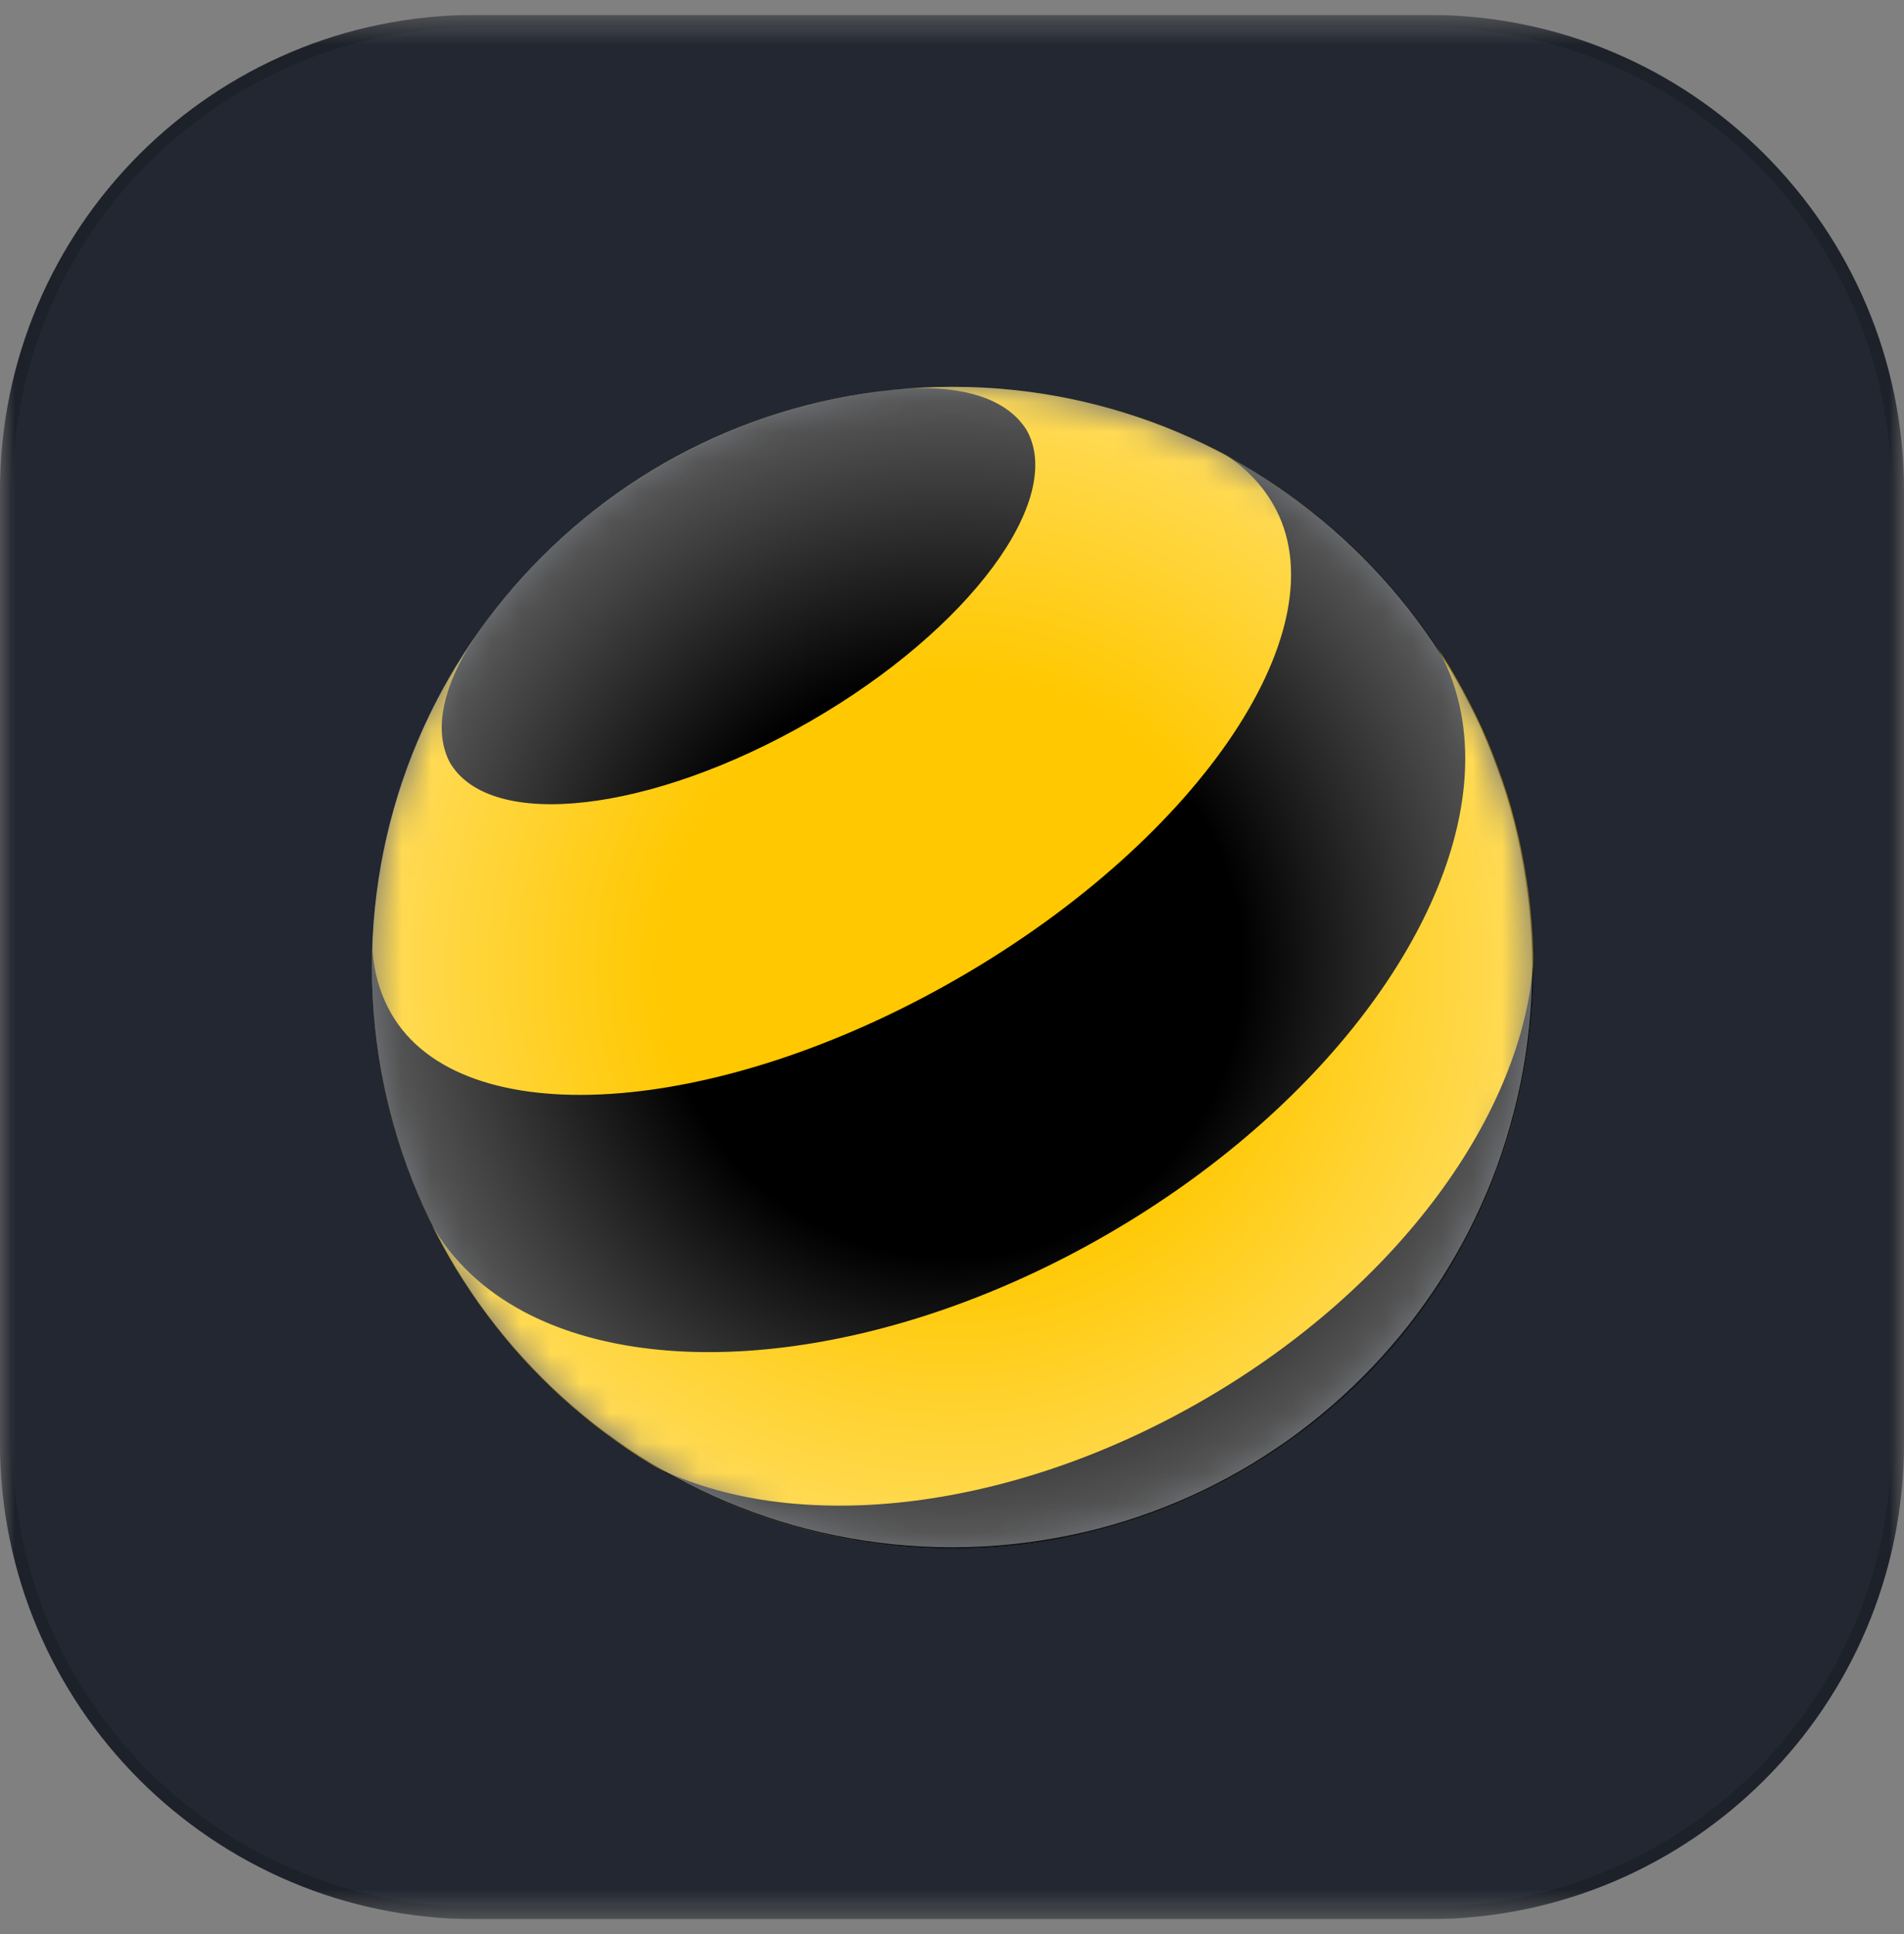 <svg width="64" height="65" viewBox="0 0 64 65" fill="none" xmlns="http://www.w3.org/2000/svg">
<rect x="0" y="0" width="64" height="65" fill="#808080" stroke="none"/>
<g clip-path="url(#clip0_1399_13005)">
<mask id="mask0_1399_13005" style="mask-type:luminance" maskUnits="userSpaceOnUse" x="0" y="0" width="64" height="65">
<path d="M64 0.5H0V64.5H64V0.5Z" fill="white"/>
</mask>
<g mask="url(#mask0_1399_13005)">
<path d="M48 0.5H16C7.163 0.5 0 7.663 0 16.5V48.5C0 57.337 7.163 64.5 16 64.5H48C56.837 64.5 64 57.337 64 48.5V16.5C64 7.663 56.837 0.5 48 0.5Z" fill="#222731"/>
<path d="M48 0.71H16C7.279 0.71 0.21 7.779 0.21 16.5V48.5C0.21 57.221 7.279 64.29 16 64.29H48C56.721 64.29 63.79 57.221 63.79 48.5V16.5C63.79 7.779 56.721 0.71 48 0.71Z" stroke="black" stroke-opacity="0.16" stroke-width="0.42"/>
<mask id="mask1_1399_13005" style="mask-type:alpha" maskUnits="userSpaceOnUse" x="12" y="13" width="40" height="39">
<path d="M32 52C42.77 52 51.5 43.27 51.5 32.5C51.5 21.73 42.77 13 32 13C21.23 13 12.5 21.73 12.5 32.5C12.5 43.27 21.23 52 32 52Z" fill="white"/>
</mask>
<g mask="url(#mask1_1399_13005)">
<path d="M32.023 52.046C42.804 52.046 51.543 43.306 51.543 32.523C51.543 21.741 42.804 13 32.023 13C21.243 13 12.504 21.741 12.504 32.523C12.504 43.306 21.243 52.046 32.023 52.046Z" fill="#FFC800"/>
<path d="M40.422 47.069C33.793 50.895 26.604 51.58 22.012 49.289C27.891 52.792 35.44 53.096 41.785 49.433C48.13 45.766 51.643 39.076 51.548 32.231C51.238 37.356 47.051 43.243 40.422 47.069Z" fill="black"/>
<path d="M34.496 14.432C35.84 16.758 32.592 21.152 27.239 24.239C21.886 27.326 16.46 27.948 15.117 25.618C15.06 25.508 15.007 25.387 14.969 25.262C14.62 24.178 15.037 22.777 16.04 21.3C16.203 21.069 16.37 20.841 16.54 20.618C18.054 18.644 19.974 16.932 22.26 15.614C24.547 14.292 26.989 13.489 29.453 13.163C29.741 13.121 30.021 13.091 30.294 13.072C32.073 12.94 33.493 13.28 34.257 14.121C34.348 14.224 34.428 14.326 34.496 14.432Z" fill="black"/>
<path d="M42.796 16.951C45.144 21.015 40.407 28.14 32.223 32.868C24.038 37.595 15.497 38.133 13.153 34.069C12.764 33.391 12.555 32.637 12.514 31.826C12.412 34.557 12.881 37.334 13.975 39.97C14.138 40.364 14.316 40.754 14.505 41.141C14.513 41.156 14.524 41.175 14.532 41.19C15.239 42.413 16.284 43.376 17.587 44.073C22.179 46.531 29.944 45.686 37.205 41.493C44.462 37.3 49.077 31 49.247 25.796C49.297 24.326 48.99 22.943 48.289 21.72C48.025 21.322 47.748 20.932 47.457 20.561C45.734 18.333 43.591 16.561 41.21 15.295C41.873 15.731 42.41 16.28 42.796 16.951C42.796 16.951 42.8 16.954 42.8 16.958L42.796 16.951Z" fill="black"/>
</g>
<path d="M32 52C42.77 52 51.5 43.27 51.5 32.5C51.5 21.73 42.77 13 32 13C21.23 13 12.5 21.73 12.5 32.5C12.5 43.27 21.23 52 32 52Z" fill="url(#paint0_radial_1399_13005)"/>
</g>
</g>
<defs>
<radialGradient id="paint0_radial_1399_13005" cx="0" cy="0" r="1" gradientUnits="userSpaceOnUse" gradientTransform="translate(31.998 32.502) scale(19.5 19.507)">
<stop offset="0.5" stop-color="white" stop-opacity="0"/>
<stop offset="1" stop-color="white" stop-opacity="0.35"/>
</radialGradient>
<clipPath id="clip0_1399_13005">
<rect width="64" height="64" fill="white" transform="translate(0 0.5)"/>
</clipPath>
</defs>
</svg>
